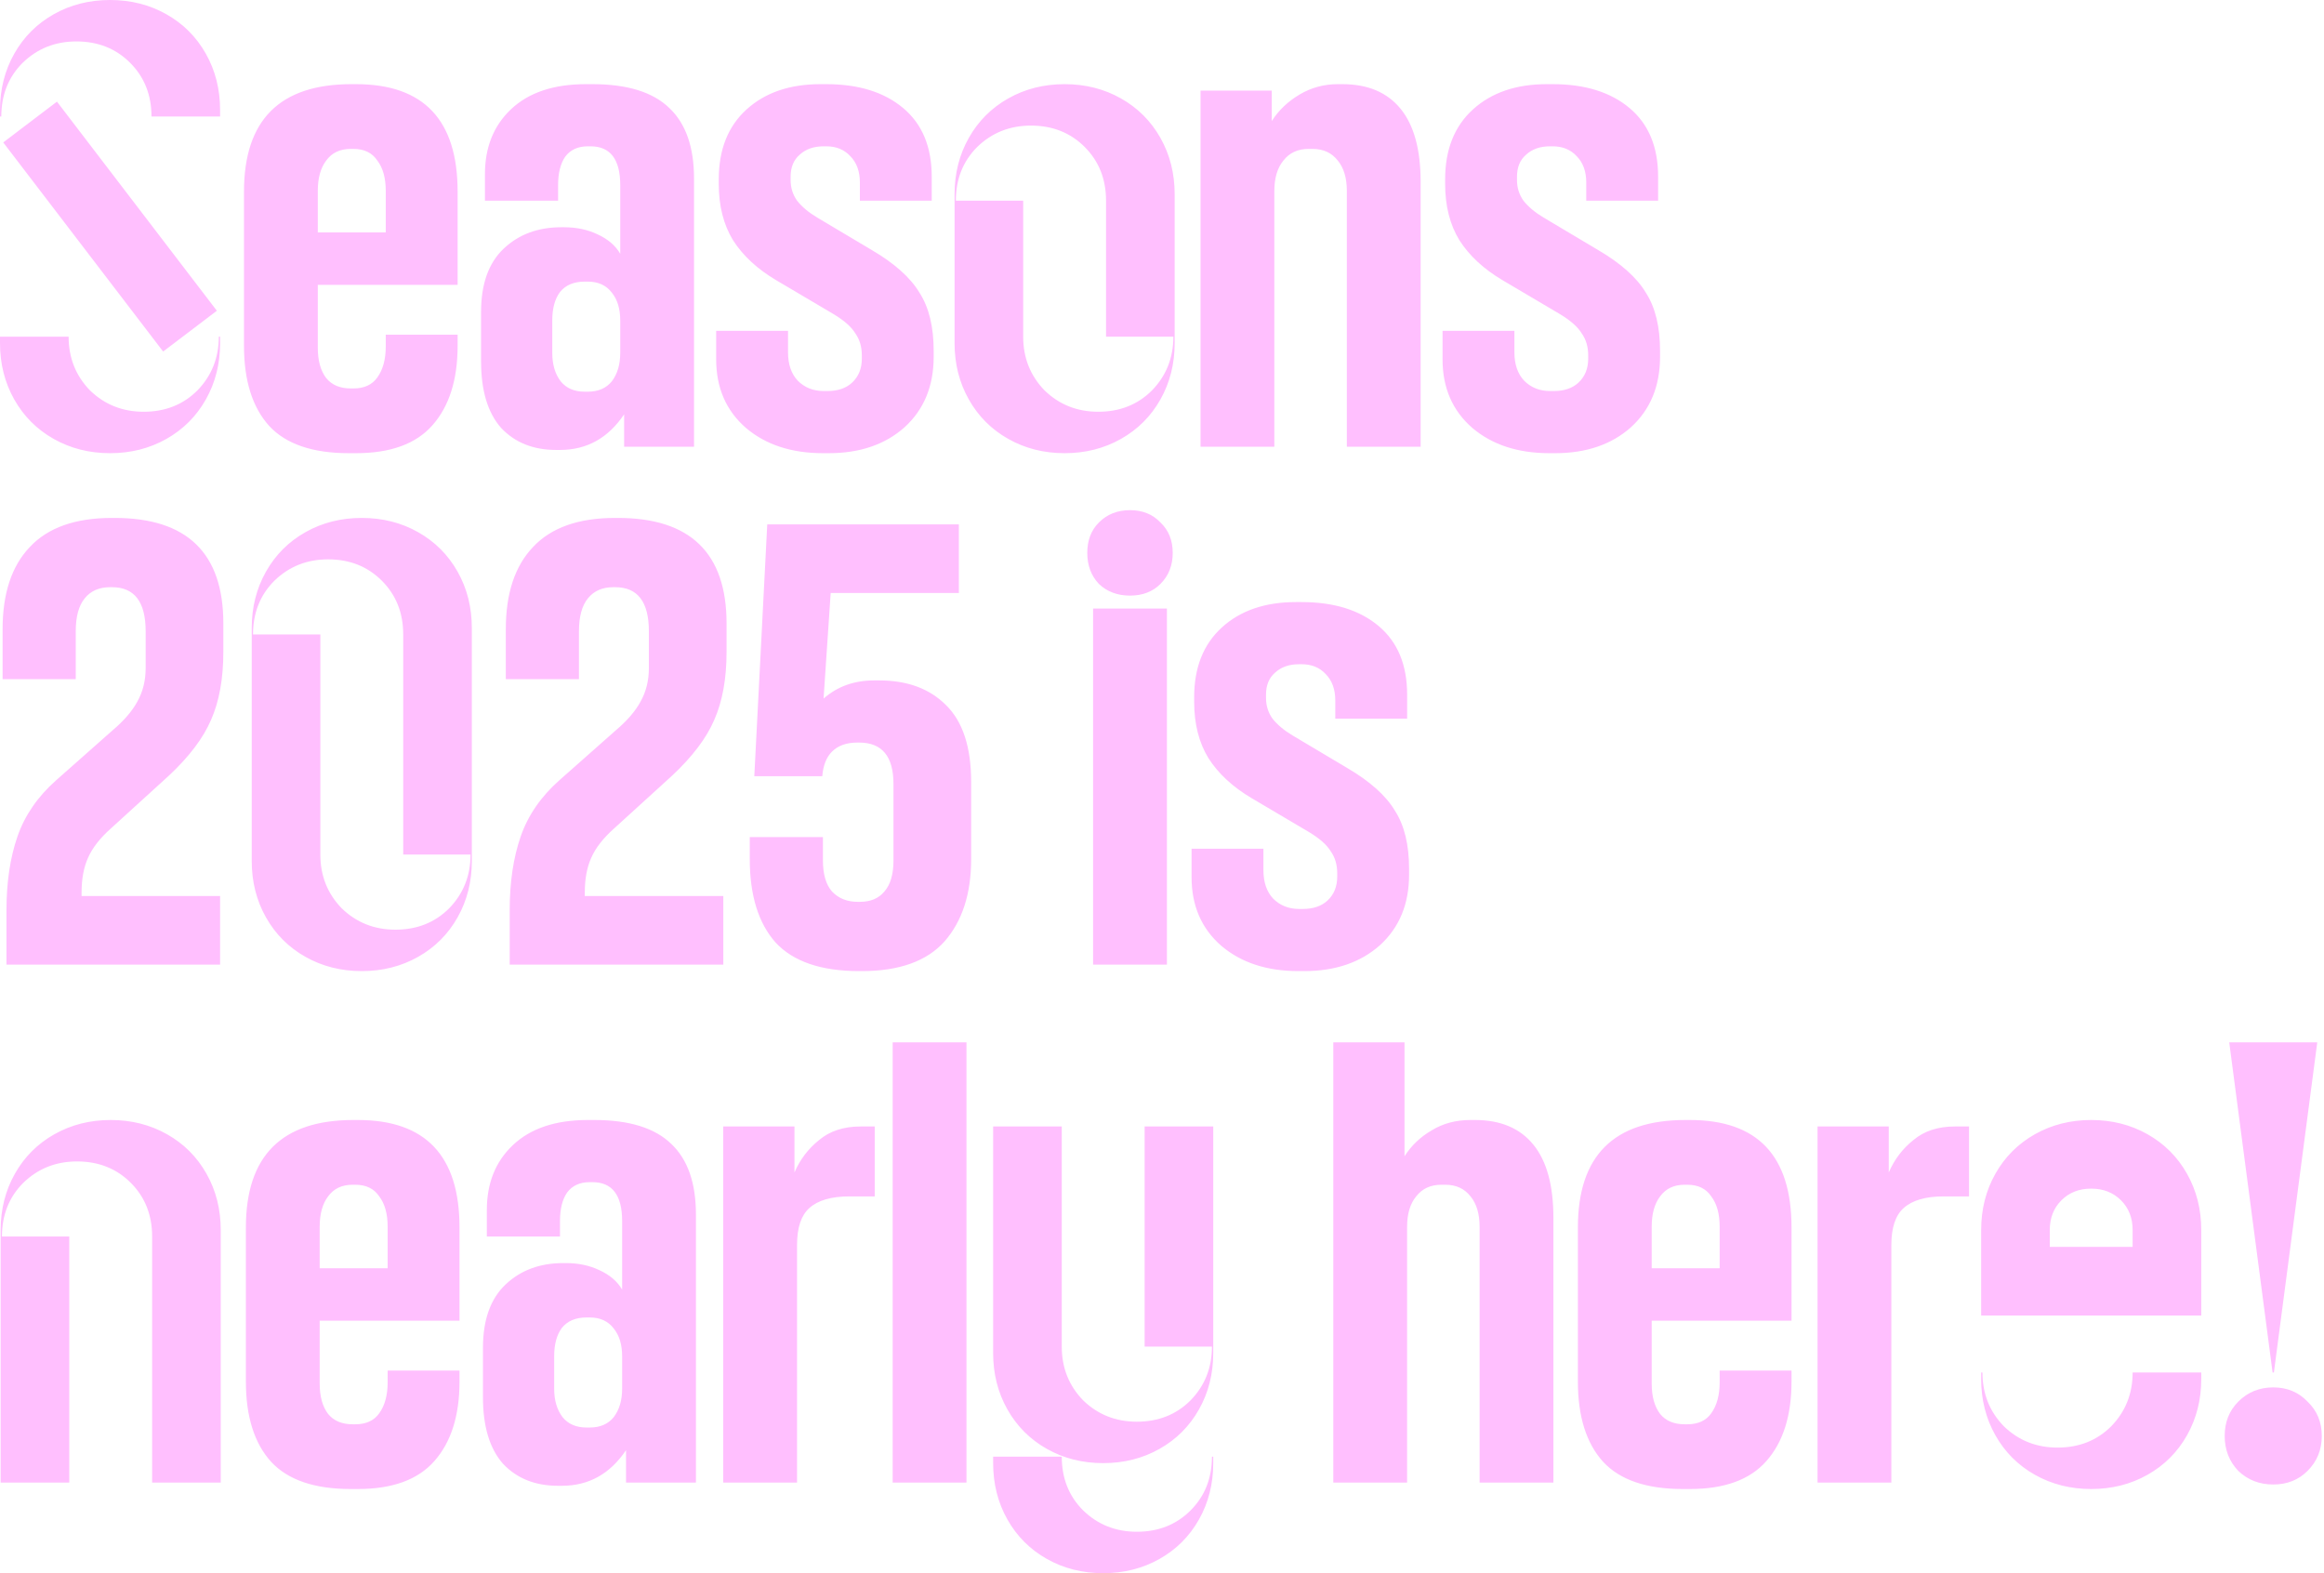 <?xml version="1.0" encoding="UTF-8"?> <svg xmlns="http://www.w3.org/2000/svg" width="718" height="486" viewBox="0 0 718 486" fill="none"><path d="M1 44L17.6 31.4L67 96L50.4 108.6L1 44ZM2.83122e-07 104H21.2C21.2 110.533 23.4 116.067 27.8 120.6C32.333 125 37.867 127.2 44.4 127.2C51.067 127.2 56.6 125 61 120.6C65.4 116.067 67.6 110.533 67.6 104H68V106C68 112.4 66.533 118.2 63.6 123.4C60.667 128.6 56.6 132.667 51.4 135.6C46.2 138.533 40.4 140 34 140C27.6 140 21.8 138.533 16.6 135.6C11.4 132.667 7.333 128.6 4.4 123.4C1.467 118.2 2.83122e-07 112.4 2.83122e-07 106V104ZM2.83122e-07 34C2.83122e-07 27.6 1.467 21.8 4.4 16.6C7.333 11.4 11.4 7.333 16.6 4.4C21.8 1.467 27.6 -1.14441e-05 34 -1.14441e-05C40.4 -1.14441e-05 46.2 1.467 51.4 4.4C56.6 7.333 60.667 11.4 63.6 16.6C66.533 21.8 68 27.6 68 34V36H46.8C46.8 29.333 44.6 23.8 40.2 19.4C35.8 15 30.267 12.8 23.6 12.8C17.067 12.8 11.533 15 7 19.4C2.6 23.8 0.4 29.333 0.4 36H2.83122e-07V34ZM107.781 140C96.581 140 88.381 137.2 83.181 131.6C77.981 125.867 75.381 117.6 75.381 106.8V59.2C75.381 37.067 86.448 26 108.581 26H109.981C130.915 26 141.381 37.067 141.381 59.2V88H98.181V107.4C98.181 111.4 99.048 114.533 100.781 116.8C102.515 118.933 105.048 120 108.381 120H109.181C112.515 120 114.981 118.867 116.581 116.6C118.315 114.2 119.181 111 119.181 107V103.4H141.381V106.8C141.381 117.333 138.781 125.533 133.581 131.4C128.515 137.133 120.648 140 109.981 140H107.781ZM119.181 71.8V59C119.181 55 118.315 51.867 116.581 49.6C114.981 47.2 112.515 46 109.181 46H108.381C105.048 46 102.515 47.2 100.781 49.6C99.048 51.867 98.181 55 98.181 59V71.8H119.181ZM171.823 139C164.757 139 159.09 136.733 154.823 132.2C150.69 127.533 148.623 120.667 148.623 111.6V96.4C148.623 87.733 150.957 81.2 155.623 76.8C160.29 72.4 166.223 70.2 173.423 70.2H174.223C178.09 70.2 181.557 70.933 184.623 72.4C187.823 73.867 190.157 75.867 191.623 78.4V57.2C191.623 49.2 188.557 45.2 182.423 45.2H181.623C178.557 45.2 176.223 46.267 174.623 48.4C173.157 50.533 172.423 53.467 172.423 57.2V62H149.823V53.8C149.823 45.533 152.49 38.867 157.823 33.8C163.29 28.6 171.023 26 181.023 26H183.023C193.823 26 201.757 28.467 206.823 33.4C211.89 38.2 214.423 45.467 214.423 55.2V138H192.823V128C187.89 135.333 181.29 139 173.023 139H171.823ZM170.623 109C170.623 112.6 171.49 115.533 173.223 117.8C174.957 119.933 177.423 121 180.623 121H181.623C184.823 121 187.29 119.933 189.023 117.8C190.757 115.533 191.623 112.6 191.623 109V99C191.623 95.4 190.757 92.533 189.023 90.4C187.29 88.133 184.823 87 181.623 87H180.623C177.29 87 174.757 88.067 173.023 90.2C171.423 92.333 170.623 95.267 170.623 99V109ZM254.261 140C244.528 140 236.594 137.4 230.461 132.2C224.328 126.867 221.261 119.8 221.261 111V102.2H243.461V108.8C243.461 112.533 244.461 115.467 246.461 117.6C248.594 119.733 251.261 120.8 254.461 120.8H255.661C258.861 120.8 261.394 119.933 263.261 118.2C265.261 116.333 266.261 113.867 266.261 110.8V109.8C266.261 107.133 265.594 104.867 264.261 103C263.061 101 260.794 99 257.461 97L239.861 86.6C233.994 83.133 229.528 79 226.461 74.2C223.528 69.4 222.061 63.6 222.061 56.8V55.4C222.061 46.2 224.928 39 230.661 33.8C236.394 28.6 243.994 26 253.461 26H255.261C265.261 26 273.194 28.467 279.061 33.4C284.928 38.333 287.861 45.4 287.861 54.6V62H265.661V56.4C265.661 52.933 264.661 50.2 262.661 48.2C260.794 46.2 258.328 45.2 255.261 45.2H254.461C251.394 45.2 248.928 46.067 247.061 47.8C245.194 49.4 244.261 51.667 244.261 54.6V55.6C244.261 58 244.928 60.133 246.261 62C247.728 63.867 249.794 65.6 252.461 67.2L269.261 77.2C276.328 81.333 281.261 85.733 284.061 90.4C286.994 94.933 288.461 100.933 288.461 108.4V110.2C288.461 119.267 285.461 126.533 279.461 132C273.461 137.333 265.661 140 256.061 140H254.261ZM294.913 60C294.913 53.6 296.379 47.8 299.313 42.6C302.246 37.4 306.313 33.333 311.513 30.4C316.713 27.467 322.513 26 328.913 26C335.313 26 341.113 27.467 346.313 30.4C351.513 33.333 355.579 37.4 358.513 42.6C361.446 47.8 362.913 53.6 362.913 60V106C362.913 112.4 361.446 118.2 358.513 123.4C355.579 128.6 351.513 132.667 346.313 135.6C341.113 138.533 335.313 140 328.913 140C322.513 140 316.713 138.533 311.513 135.6C306.313 132.667 302.246 128.6 299.313 123.4C296.379 118.2 294.913 112.4 294.913 106V60ZM316.113 62V104C316.113 110.533 318.313 116.067 322.713 120.6C327.246 125 332.779 127.2 339.313 127.2C345.979 127.2 351.513 125 355.913 120.6C360.313 116.067 362.513 110.533 362.513 104H341.713V62C341.713 55.333 339.513 49.8 335.113 45.4C330.713 41 325.179 38.8 318.513 38.8C311.979 38.8 306.446 41 301.913 45.4C297.513 49.8 295.313 55.333 295.313 62H316.113ZM370.908 28H392.908V37.4C395.041 34.067 397.908 31.333 401.508 29.2C405.108 27.067 409.041 26 413.308 26H414.708C422.574 26 428.574 28.533 432.708 33.6C436.841 38.667 438.908 46.2 438.908 56.2V138H416.108V59C416.108 55 415.174 51.867 413.308 49.6C411.441 47.2 408.841 46 405.508 46H404.308C400.974 46 398.374 47.2 396.508 49.6C394.641 51.867 393.708 55 393.708 59V138H370.908V28ZM478.675 140C468.942 140 461.008 137.4 454.875 132.2C448.742 126.867 445.675 119.8 445.675 111V102.2H467.875V108.8C467.875 112.533 468.875 115.467 470.875 117.6C473.008 119.733 475.675 120.8 478.875 120.8H480.075C483.275 120.8 485.808 119.933 487.675 118.2C489.675 116.333 490.675 113.867 490.675 110.8V109.8C490.675 107.133 490.008 104.867 488.675 103C487.475 101 485.208 99 481.875 97L464.275 86.6C458.408 83.133 453.942 79 450.875 74.2C447.942 69.4 446.475 63.6 446.475 56.8V55.4C446.475 46.2 449.342 39 455.075 33.8C460.808 28.6 468.408 26 477.875 26H479.675C489.675 26 497.608 28.467 503.475 33.4C509.342 38.333 512.275 45.4 512.275 54.6V62H490.075V56.4C490.075 52.933 489.075 50.2 487.075 48.2C485.208 46.2 482.742 45.2 479.675 45.2H478.875C475.808 45.2 473.342 46.067 471.475 47.8C469.608 49.4 468.675 51.667 468.675 54.6V55.6C468.675 58 469.342 60.133 470.675 62C472.142 63.867 474.208 65.6 476.875 67.2L493.675 77.2C500.742 81.333 505.675 85.733 508.475 90.4C511.408 94.933 512.875 100.933 512.875 108.4V110.2C512.875 119.267 509.875 126.533 503.875 132C497.875 137.333 490.075 140 480.475 140H478.675ZM2 281.2C2 272.533 3.133 264.933 5.4 258.4C7.667 251.867 11.667 246.067 17.4 241L34.8 225.6C38.267 222.667 40.8 219.733 42.4 216.8C44.133 213.733 45 210.267 45 206.4V195C45 185.933 41.533 181.4 34.6 181.4H34C30.667 181.4 28.067 182.533 26.2 184.8C24.333 187.067 23.4 190.467 23.4 195V209.8H0.8V194.4C0.8 183.333 3.6 174.867 9.2 169C14.8 163 23.267 160 34.6 160H35.4C57.8 160 69 170.867 69 192.6V201.4C69 209.667 67.733 216.667 65.2 222.4C62.8 228 58.467 233.733 52.2 239.6L34.4 255.8C30.933 258.867 28.533 261.933 27.2 265C25.867 267.933 25.2 271.533 25.2 275.8V276.8H68V298H2V281.2ZM77.772 194C77.772 187.6 79.239 181.8 82.172 176.6C85.105 171.4 89.172 167.333 94.372 164.4C99.572 161.467 105.372 160 111.772 160C118.172 160 123.972 161.467 129.172 164.4C134.372 167.333 138.439 171.4 141.372 176.6C144.305 181.8 145.772 187.6 145.772 194V266C145.772 272.4 144.305 278.2 141.372 283.4C138.439 288.6 134.372 292.667 129.172 295.6C123.972 298.533 118.172 300 111.772 300C105.372 300 99.572 298.533 94.372 295.6C89.172 292.667 85.105 288.6 82.172 283.4C79.239 278.2 77.772 272.4 77.772 266V194ZM98.972 196V264C98.972 270.533 101.172 276.067 105.572 280.6C110.105 285 115.639 287.2 122.172 287.2C128.839 287.2 134.372 285 138.772 280.6C143.172 276.067 145.372 270.533 145.372 264H124.572V196C124.572 189.333 122.372 183.8 117.972 179.4C113.572 175 108.039 172.8 101.372 172.8C94.838 172.8 89.305 175 84.772 179.4C80.372 183.8 78.172 189.333 78.172 196H98.972ZM157.469 281.2C157.469 272.533 158.602 264.933 160.869 258.4C163.135 251.867 167.135 246.067 172.869 241L190.269 225.6C193.735 222.667 196.269 219.733 197.869 216.8C199.602 213.733 200.469 210.267 200.469 206.4V195C200.469 185.933 197.002 181.4 190.069 181.4H189.469C186.135 181.4 183.535 182.533 181.669 184.8C179.802 187.067 178.869 190.467 178.869 195V209.8H156.269V194.4C156.269 183.333 159.069 174.867 164.669 169C170.269 163 178.735 160 190.069 160H190.869C213.269 160 224.469 170.867 224.469 192.6V201.4C224.469 209.667 223.202 216.667 220.669 222.4C218.269 228 213.935 233.733 207.669 239.6L189.869 255.8C186.402 258.867 184.002 261.933 182.669 265C181.335 267.933 180.669 271.533 180.669 275.8V276.8H223.469V298H157.469V281.2ZM265.441 300C253.707 300 245.107 297.067 239.641 291.2C234.307 285.2 231.641 276.6 231.641 265.4V258.6H254.241V265.8C254.241 270.067 255.174 273.267 257.041 275.4C259.041 277.533 261.707 278.6 265.041 278.6H265.641C268.974 278.6 271.507 277.533 273.241 275.4C275.107 273.267 276.041 270.067 276.041 265.8V242.2C276.041 233.667 272.507 229.4 265.441 229.4H264.841C261.507 229.4 258.907 230.333 257.041 232.2C255.307 233.933 254.307 236.467 254.041 239.8H233.041L237.041 162H296.241V183.2H256.641L254.441 215.8C258.707 212.067 263.907 210.2 270.041 210.2H271.641C280.307 210.2 287.174 212.733 292.241 217.8C297.441 222.867 300.041 230.8 300.041 241.6V265.4C300.041 276.067 297.307 284.533 291.841 290.8C286.374 296.933 277.841 300 266.241 300H265.441ZM337.714 188H360.514V298H337.714V188ZM335.914 170.8C335.914 166.933 337.114 163.8 339.514 161.4C342.047 158.867 345.247 157.6 349.114 157.6C352.981 157.6 356.114 158.867 358.514 161.4C361.047 163.8 362.314 166.933 362.314 170.8C362.314 174.667 361.047 177.867 358.514 180.4C356.114 182.8 352.981 184 349.114 184C345.247 184 342.047 182.8 339.514 180.4C337.114 177.867 335.914 174.667 335.914 170.8ZM401.136 300C391.403 300 383.469 297.4 377.336 292.2C371.203 286.867 368.136 279.8 368.136 271V262.2H390.336V268.8C390.336 272.533 391.336 275.467 393.336 277.6C395.469 279.733 398.136 280.8 401.336 280.8H402.536C405.736 280.8 408.269 279.933 410.136 278.2C412.136 276.333 413.136 273.867 413.136 270.8V269.8C413.136 267.133 412.469 264.867 411.136 263C409.936 261 407.669 259 404.336 257L386.736 246.6C380.869 243.133 376.403 239 373.336 234.2C370.403 229.4 368.936 223.6 368.936 216.8V215.4C368.936 206.2 371.803 199 377.536 193.8C383.269 188.6 390.869 186 400.336 186H402.136C412.136 186 420.069 188.467 425.936 193.4C431.803 198.333 434.736 205.4 434.736 214.6V222H412.536V216.4C412.536 212.933 411.536 210.2 409.536 208.2C407.669 206.2 405.203 205.2 402.136 205.2H401.336C398.269 205.2 395.803 206.067 393.936 207.8C392.069 209.4 391.136 211.667 391.136 214.6V215.6C391.136 218 391.803 220.133 393.136 222C394.603 223.867 396.669 225.6 399.336 227.2L416.136 237.2C423.203 241.333 428.136 245.733 430.936 250.4C433.869 254.933 435.336 260.933 435.336 268.4V270.2C435.336 279.267 432.336 286.533 426.336 292C420.336 297.333 412.536 300 402.936 300H401.136ZM0.2 380C0.2 373.6 1.667 367.8 4.6 362.6C7.533 357.4 11.6 353.333 16.8 350.4C22 347.467 27.8 346 34.2 346C40.6 346 46.4 347.467 51.6 350.4C56.8 353.333 60.867 357.4 63.8 362.6C66.733 367.8 68.2 373.6 68.2 380V458H47V382C47 375.333 44.8 369.8 40.4 365.4C36 361 30.467 358.8 23.8 358.8C17.267 358.8 11.733 361 7.2 365.4C2.8 369.8 0.6 375.333 0.6 382H21.4V458H0.2V380ZM108.367 460C97.167 460 88.967 457.2 83.767 451.6C78.567 445.867 75.967 437.6 75.967 426.8V379.2C75.967 357.067 87.034 346 109.167 346H110.567C131.501 346 141.967 357.067 141.967 379.2V408H98.767V427.4C98.767 431.4 99.634 434.533 101.367 436.8C103.101 438.933 105.634 440 108.967 440H109.767C113.101 440 115.567 438.867 117.167 436.6C118.901 434.2 119.767 431 119.767 427V423.4H141.967V426.8C141.967 437.333 139.367 445.533 134.167 451.4C129.101 457.133 121.234 460 110.567 460H108.367ZM119.767 391.8V379C119.767 375 118.901 371.867 117.167 369.6C115.567 367.2 113.101 366 109.767 366H108.967C105.634 366 103.101 367.2 101.367 369.6C99.634 371.867 98.767 375 98.767 379V391.8H119.767ZM172.409 459C165.343 459 159.676 456.733 155.409 452.2C151.276 447.533 149.209 440.667 149.209 431.6V416.4C149.209 407.733 151.543 401.2 156.209 396.8C160.876 392.4 166.809 390.2 174.009 390.2H174.809C178.676 390.2 182.143 390.933 185.209 392.4C188.409 393.867 190.743 395.867 192.209 398.4V377.2C192.209 369.2 189.143 365.2 183.009 365.2H182.209C179.143 365.2 176.809 366.267 175.209 368.4C173.743 370.533 173.009 373.467 173.009 377.2V382H150.409V373.8C150.409 365.533 153.076 358.867 158.409 353.8C163.876 348.6 171.609 346 181.609 346H183.609C194.409 346 202.343 348.467 207.409 353.4C212.476 358.2 215.009 365.467 215.009 375.2V458H193.409V448C188.476 455.333 181.876 459 173.609 459H172.409ZM171.209 429C171.209 432.6 172.076 435.533 173.809 437.8C175.543 439.933 178.009 441 181.209 441H182.209C185.409 441 187.876 439.933 189.609 437.8C191.343 435.533 192.209 432.6 192.209 429V419C192.209 415.4 191.343 412.533 189.609 410.4C187.876 408.133 185.409 407 182.209 407H181.209C177.876 407 175.343 408.067 173.609 410.2C172.009 412.333 171.209 415.267 171.209 419V429ZM223.447 348H245.447V362.2C247.18 358.2 249.714 354.867 253.047 352.2C256.38 349.4 260.647 348 265.847 348H270.247V369.6H262.447C256.847 369.6 252.714 370.8 250.047 373.2C247.514 375.467 246.247 379.267 246.247 384.6V458H223.447V348ZM275.791 322H298.591V458H275.791V322ZM340.831 452C334.431 452 328.631 450.533 323.431 447.6C318.231 444.667 314.165 440.6 311.231 435.4C308.298 430.2 306.831 424.4 306.831 418V348H328.031V416C328.031 422.533 330.231 428.067 334.631 432.6C339.165 437 344.698 439.2 351.231 439.2C357.898 439.2 363.431 437 367.831 432.6C372.231 428.067 374.431 422.533 374.431 416H353.631V348H374.831V418C374.831 424.4 373.365 430.2 370.431 435.4C367.498 440.6 363.431 444.667 358.231 447.6C353.031 450.533 347.231 452 340.831 452ZM306.831 450H328.031C328.031 456.667 330.231 462.2 334.631 466.6C339.165 471 344.698 473.2 351.231 473.2C357.898 473.2 363.431 471 367.831 466.6C372.231 462.2 374.431 456.667 374.431 450H374.831V452C374.831 458.4 373.365 464.2 370.431 469.4C367.498 474.6 363.431 478.667 358.231 481.6C353.031 484.533 347.231 486 340.831 486C334.431 486 328.631 484.533 323.431 481.6C318.231 478.667 314.165 474.6 311.231 469.4C308.298 464.2 306.831 458.4 306.831 452V450ZM411.923 322H433.923V357.2C436.057 353.867 438.857 351.2 442.323 349.2C445.79 347.067 449.79 346 454.323 346H455.723C463.59 346 469.59 348.533 473.723 353.6C477.857 358.667 479.923 366.2 479.923 376.2V458H457.123V379C457.123 375 456.19 371.867 454.323 369.6C452.457 367.2 449.857 366 446.523 366H445.323C441.99 366 439.39 367.2 437.523 369.6C435.657 371.867 434.723 375 434.723 379V458H411.923V322ZM519.891 460C508.691 460 500.491 457.2 495.291 451.6C490.091 445.867 487.491 437.6 487.491 426.8V379.2C487.491 357.067 498.557 346 520.691 346H522.091C543.024 346 553.491 357.067 553.491 379.2V408H510.291V427.4C510.291 431.4 511.157 434.533 512.891 436.8C514.624 438.933 517.157 440 520.491 440H521.291C524.624 440 527.091 438.867 528.691 436.6C530.424 434.2 531.291 431 531.291 427V423.4H553.491V426.8C553.491 437.333 550.891 445.533 545.691 451.4C540.624 457.133 532.757 460 522.091 460H519.891ZM531.291 391.8V379C531.291 375 530.424 371.867 528.691 369.6C527.091 367.2 524.624 366 521.291 366H520.491C517.157 366 514.624 367.2 512.891 369.6C511.157 371.867 510.291 375 510.291 379V391.8H531.291ZM561.533 348H583.533V362.2C585.266 358.2 587.799 354.867 591.133 352.2C594.466 349.4 598.733 348 603.933 348H608.333V369.6H600.533C594.933 369.6 590.799 370.8 588.133 373.2C585.599 375.467 584.333 379.267 584.333 384.6V458H561.533V348ZM612.077 380C612.077 373.6 613.543 367.8 616.477 362.6C619.41 357.4 623.477 353.333 628.677 350.4C633.877 347.467 639.677 346 646.077 346C652.477 346 658.277 347.467 663.477 350.4C668.677 353.333 672.743 357.4 675.677 362.6C678.61 367.8 680.077 373.6 680.077 380V406.4H612.077V380ZM612.077 424H612.477C612.477 430.533 614.677 436.067 619.077 440.6C623.61 445 629.143 447.2 635.677 447.2C642.343 447.2 647.877 445 652.277 440.6C656.677 436.067 658.877 430.533 658.877 424H680.077V426C680.077 432.4 678.61 438.2 675.677 443.4C672.743 448.6 668.677 452.667 663.477 455.6C658.277 458.533 652.477 460 646.077 460C639.677 460 633.877 458.533 628.677 455.6C623.477 452.667 619.41 448.6 616.477 443.4C613.543 438.2 612.077 432.4 612.077 426V424ZM658.877 385.2V380C658.877 376.267 657.677 373.2 655.277 370.8C652.877 368.4 649.81 367.2 646.077 367.2C642.343 367.2 639.277 368.4 636.877 370.8C634.477 373.2 633.277 376.267 633.277 380V385.2H658.877ZM688.719 322H715.919L702.519 424H702.119L688.719 322ZM687.319 443.6C687.319 439.333 688.719 435.8 691.519 433C694.452 430.067 698.052 428.6 702.319 428.6C706.585 428.6 710.119 430.067 712.919 433C715.852 435.8 717.319 439.333 717.319 443.6C717.319 447.867 715.852 451.467 712.919 454.4C710.119 457.2 706.585 458.6 702.319 458.6C698.052 458.6 694.452 457.2 691.519 454.4C688.719 451.467 687.319 447.867 687.319 443.6Z" fill="#FFBFFE"></path></svg> 